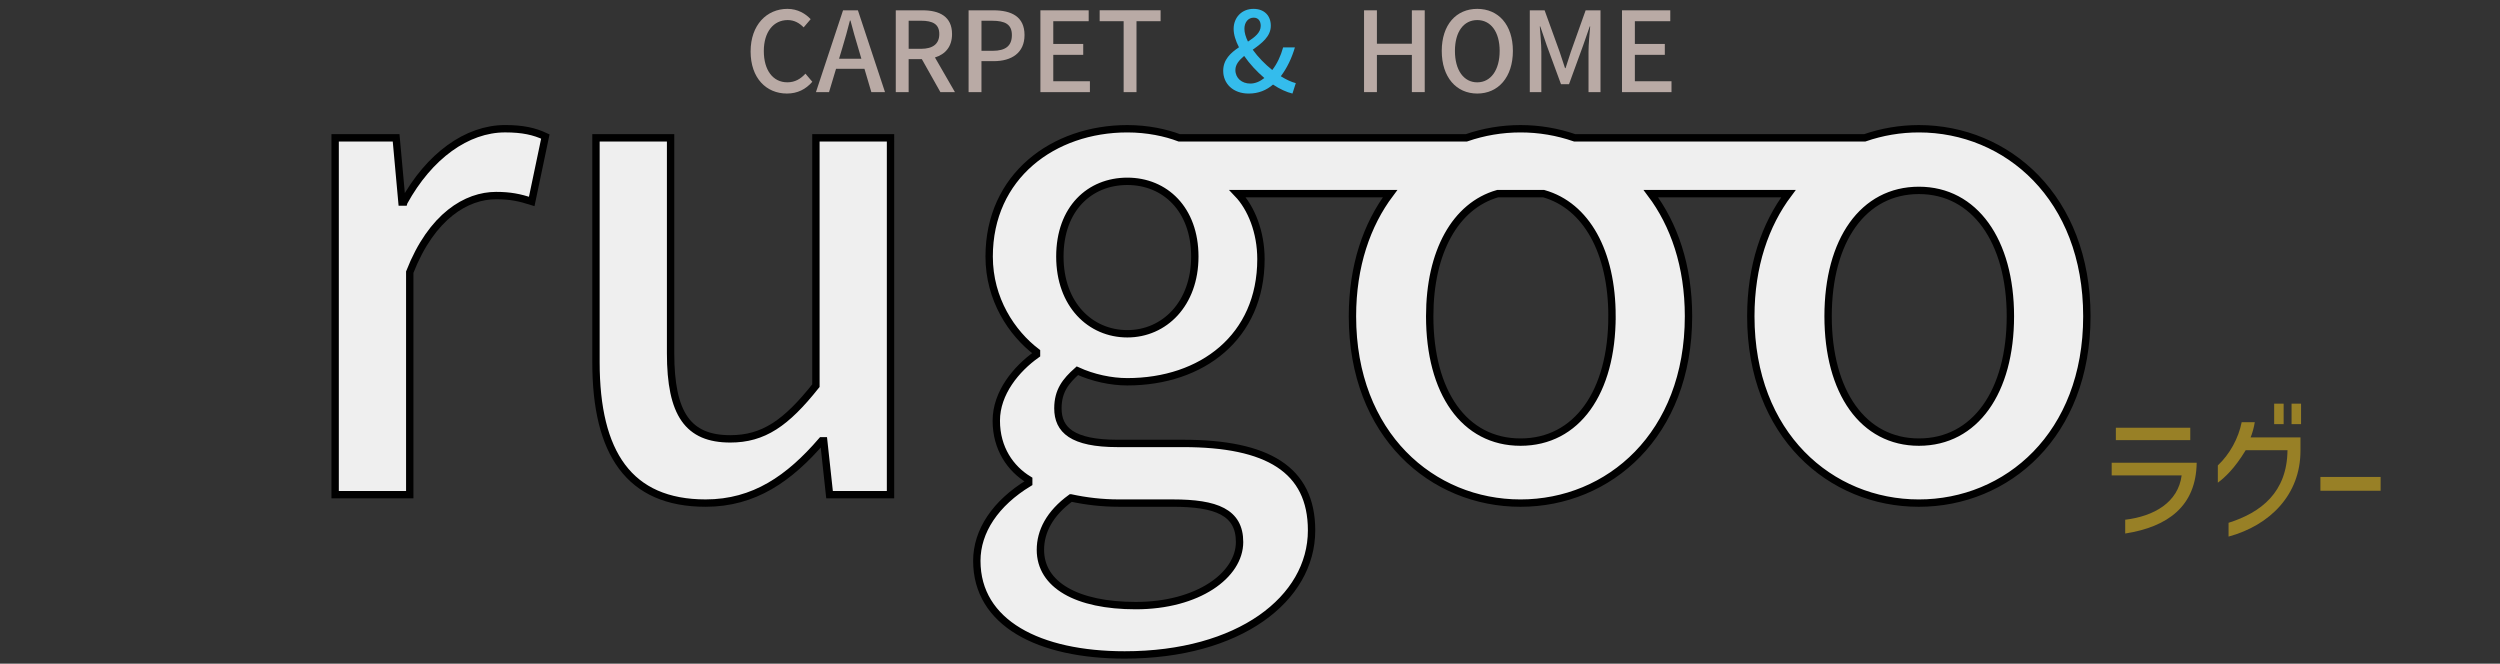 <svg viewBox="0 0 1100 292" version="1.1" xmlns="http://www.w3.org/2000/svg" data-name="レイヤー_1" id="_レイヤー_1">
  
  <rect x="0" y="0" width="1100" height="292" fill="#333333" stroke="none"/>
  
  <defs>
    <style>
      .st0 {
        fill: #b9aaa5;
      }

      .st1 {
        stroke-width: 2.82px;
      }

      .st1, .st2, .st3, .st4, .st5, .st6 {
        stroke-miterlimit: 10;
      }

      .st1, .st4, .st5 {
        fill: #efefef;
        stroke: #000;
      }

      .st2 {
        stroke-width: .28px;
      }

      .st2, .st3, .st7, .st6 {
        display: none;
      }

      .st2, .st3, .st6 {
        fill: none;
        stroke: #231815;
      }

      .st3 {
        stroke-width: .28px;
      }

      .st8 {
        fill: #988026;
      }

      .st5 {
        stroke-width: 3.24px;
      }

      .st9 {
        fill: #34bcec;
      }

      .st6 {
        stroke-width: .1px;
      }
    </style>
  </defs>
  <g class="st7">
    <path d="M587.8,151.38h3.55c-.02,1.81-1.2,2.68-2.99,2.96v-.58c1.21-.15,2.21-.73,2.36-1.85h-2.93v-.53ZM591.09,150.44h-3.11v-.52h3.11v.52Z" class="st8"></path>
    <path d="M592.24,151.5c.5-.47.86-1.13,1-1.81h.55c-.03.2-.11.5-.17.64h2.09v.56c0,1.84-1.28,3.12-3.01,3.59v-.58c1.36-.43,2.45-1.28,2.46-3.04h-1.75c-.47.77-.87,1.14-1.17,1.36v-.72ZM594.99,149.77h-.4v-.86h.4v.86ZM595.32,148.91h.4v.86h-.4v-.86Z" class="st8"></path>
    <path d="M599.05,152.56h-2.52v-.58h2.52v.58Z" class="st8"></path>
  </g>
  <g class="st7">
    <g>
      <path d="M516.38,140.48h-.08l-.24-2.69h-2.55v14.92h3.12v-9.31c.92-2.36,2.39-3.2,3.61-3.2.6,0,.98.08,1.49.24l.57-2.71c-.46-.22-.95-.33-1.68-.33-1.6,0-3.17,1.14-4.23,3.07Z" class="st4"></path>
      <path d="M533.61,148.16c-1.25,1.57-2.2,2.22-3.58,2.22-1.76,0-2.5-1.03-2.5-3.58v-9.01h-3.12v9.39c0,3.8,1.38,5.89,4.59,5.89,2.03,0,3.5-1.03,4.86-2.6h.08l.24,2.25h2.55v-14.92h-3.12v10.36Z" class="st4"></path>
      <path d="M579.74,137.42c-.78,0-1.54.13-2.26.38h-12.13c-.72-.25-1.48-.38-2.26-.38s-1.54.13-2.26.38h-12.01c-.57-.22-1.33-.38-2.17-.38-3.09,0-5.78,1.98-5.78,5.35,0,1.79.95,3.2,1.98,3.99v.11c-.84.6-1.68,1.6-1.68,2.77s.6,2.01,1.36,2.47v.14c-1.38.84-2.17,2.01-2.17,3.26,0,2.6,2.6,3.93,6.19,3.93,4.78,0,7.81-2.33,7.81-5.21,0-2.55-1.85-3.64-5.37-3.64h-2.74c-1.9,0-2.5-.57-2.5-1.47,0-.73.33-1.14.81-1.57.65.3,1.41.46,2.09.46,3.12,0,5.59-1.87,5.59-5.13,0-1.14-.41-2.14-.98-2.74h6.38c-.97,1.29-1.57,3.02-1.57,5.13,0,4.97,3.34,7.81,7.03,7.81s7.03-2.85,7.03-7.81c0-2.11-.6-3.83-1.57-5.13h5.76c-.97,1.29-1.57,3.02-1.57,5.13,0,4.97,3.34,7.81,7.03,7.81s7.03-2.85,7.03-7.81-3.34-7.84-7.03-7.84ZM544.27,152.86c.62.14,1.3.22,2.01.22h2.25c1.82,0,2.79.38,2.79,1.63,0,1.38-1.74,2.66-4.34,2.66-2.47,0-3.99-.87-3.99-2.33,0-.76.38-1.52,1.28-2.17ZM546.63,145.99c-1.55,0-2.82-1.22-2.82-3.23s1.25-3.15,2.82-3.15,2.82,1.17,2.82,3.15-1.28,3.23-2.82,3.23ZM566.9,145.26c0,3.17-1.47,5.26-3.83,5.26s-3.8-2.09-3.8-5.26c0-2.69,1.07-4.62,2.84-5.13h1.92c1.79.51,2.86,2.44,2.86,5.13ZM579.74,150.52c-2.33,0-3.8-2.09-3.8-5.26s1.47-5.26,3.8-5.26,3.83,2.12,3.83,5.26-1.47,5.26-3.83,5.26Z" class="st4"></path>
    </g>
    <g>
      <path d="M530.88,134.19c0-1.11.68-1.78,1.54-1.78.43,0,.76.2.97.43l-.29.34c-.18-.18-.39-.31-.67-.31-.59,0-1,.49-1,1.29s.38,1.31.98,1.31c.32,0,.55-.14.76-.36l.29.34c-.27.32-.62.49-1.06.49-.86,0-1.52-.64-1.52-1.76Z" class="st0"></path>
      <path d="M534.74,132.46h.62l1.13,3.42h-.57l-.29-.97h-1.19l-.29.97h-.55l1.13-3.42ZM535.51,134.49l-.13-.46c-.12-.37-.22-.75-.32-1.14h-.02c-.1.39-.2.77-.32,1.14l-.14.46h.93Z" class="st0"></path>
      <path d="M539.3,133.46c0,.53-.28.84-.71.98l.84,1.45h-.61l-.78-1.38h-.55v1.38h-.54v-3.42h1.12c.71,0,1.23.26,1.23.99ZM538,134.08c.5,0,.77-.2.77-.62s-.27-.56-.77-.56h-.52v1.17h.52Z" class="st0"></path>
      <path d="M542.33,133.5c0,.75-.54,1.09-1.29,1.09h-.52v1.29h-.54v-3.42h1.04c.76,0,1.3.26,1.3,1.04ZM541,134.16c.55,0,.81-.21.81-.66s-.28-.6-.83-.6h-.45v1.26h.46Z" class="st0"></path>
      <path d="M545.02,132.46v.45h-1.48v.95h1.25v.45h-1.25v1.1h1.53v.45h-2.07v-3.42h2.02Z" class="st0"></path>
      <path d="M545.48,132.92v-.45h2.55v.45h-1.01v2.97h-.54v-2.97h-1Z" class="st0"></path>
      <path d="M551.3,134.01c-.14-.27-.22-.53-.22-.77,0-.46.33-.84.83-.84.45,0,.72.29.72.71,0,.45-.38.73-.76,1,.22.31.52.61.82.85.2-.26.35-.58.45-.95h.49c-.13.44-.32.85-.59,1.21.22.14.44.24.63.29l-.14.44c-.25-.06-.53-.19-.81-.38-.27.23-.6.38-1.02.38-.65,0-1.07-.41-1.07-.95,0-.47.31-.75.66-.98ZM551.77,135.53c.21,0,.41-.09.59-.23-.32-.27-.61-.59-.84-.92-.21.18-.37.36-.37.59,0,.34.27.57.62.57ZM551.68,133.77c.29-.19.53-.38.53-.66,0-.19-.09-.34-.29-.34-.23,0-.39.19-.39.46,0,.17.06.35.15.54Z" class="st9"></path>
      <path d="M557.07,132.46v1.4h1.46v-1.4h.54v3.42h-.54v-1.55h-1.46v1.55h-.54v-3.42h.54Z" class="st0"></path>
      <path d="M559.78,134.16c0-1.1.61-1.76,1.49-1.76s1.49.66,1.49,1.76-.61,1.78-1.49,1.78-1.49-.68-1.49-1.78ZM561.27,135.48c.57,0,.94-.52.94-1.31s-.37-1.29-.94-1.29-.93.49-.93,1.29.37,1.31.93,1.31Z" class="st0"></path>
      <path d="M564.08,132.46l.63,1.73c.08.23.15.46.23.69h.02c.08-.23.14-.46.22-.69l.62-1.73h.62v3.42h-.5v-1.69c0-.31.04-.75.07-1.06h-.02l-.27.79-.59,1.63h-.33l-.6-1.63-.27-.79h-.02c.02.31.07.75.07,1.06v1.69h-.48v-3.42h.62Z" class="st0"></path>
      <path d="M569.34,132.46v.45h-1.48v.95h1.25v.45h-1.25v1.1h1.53v.45h-2.07v-3.42h2.02Z" class="st0"></path>
    </g>
  </g>
  <g class="st7">
    <path d="M587.86,151.56h3.57c-.02,1.82-1.2,2.69-3,2.97v-.58c1.22-.15,2.22-.73,2.37-1.86h-2.93v-.53ZM591.15,150.62h-3.12v-.52h3.12v.52Z" class="st8"></path>
    <path d="M592.31,151.67c.5-.47.87-1.13,1-1.81h.55c-.03.2-.11.5-.18.64h2.09v.56c0,1.85-1.28,3.13-3.02,3.6v-.58c1.37-.43,2.45-1.28,2.47-3.05h-1.75c-.47.77-.88,1.15-1.17,1.36v-.72ZM595.07,149.94h-.4v-.86h.4v.86ZM595.4,149.09h.4v.86h-.4v-.86Z" class="st8"></path>
    <path d="M599.14,152.74h-2.53v-.58h2.53v.58Z" class="st8"></path>
  </g>
  <g class="st7">
    <g>
      <path d="M516.22,140.63h-.08l-.25-2.69h-2.56v14.97h3.13v-9.33c.93-2.37,2.39-3.21,3.62-3.21.6,0,.98.08,1.5.25l.57-2.72c-.46-.22-.95-.33-1.69-.33-1.61,0-3.18,1.14-4.25,3.08Z" class="st4"></path>
      <path d="M533.5,148.33c-1.25,1.58-2.2,2.23-3.59,2.23-1.77,0-2.5-1.03-2.5-3.59v-9.04h-3.13v9.42c0,3.81,1.39,5.91,4.6,5.91,2.04,0,3.51-1.03,4.87-2.61h.08l.24,2.26h2.56v-14.97h-3.13v10.4Z" class="st4"></path>
      <path d="M579.77,137.55c-.78,0-1.55.13-2.27.38h-12.17c-.72-.25-1.49-.38-2.27-.38s-1.55.13-2.27.38h-12.04c-.57-.22-1.33-.38-2.18-.38-3.1,0-5.8,1.99-5.8,5.36,0,1.8.95,3.21,1.99,4v.11c-.84.6-1.69,1.61-1.69,2.78s.6,2.01,1.36,2.48v.14c-1.39.84-2.18,2.01-2.18,3.27,0,2.61,2.61,3.95,6.2,3.95,4.79,0,7.84-2.34,7.84-5.23,0-2.56-1.85-3.65-5.39-3.65h-2.75c-1.91,0-2.5-.57-2.5-1.47,0-.73.33-1.14.82-1.58.65.3,1.42.46,2.1.46,3.13,0,5.61-1.88,5.61-5.14,0-1.14-.41-2.15-.98-2.75h6.4c-.98,1.3-1.58,3.03-1.58,5.14,0,4.98,3.35,7.84,7.05,7.84s7.05-2.86,7.05-7.84c0-2.11-.6-3.85-1.58-5.14h5.77c-.98,1.3-1.58,3.03-1.58,5.14,0,4.98,3.35,7.84,7.05,7.84s7.05-2.86,7.05-7.84-3.35-7.86-7.05-7.86ZM544.2,153.04c.63.14,1.31.22,2.01.22h2.26c1.82,0,2.8.38,2.8,1.63,0,1.39-1.74,2.67-4.35,2.67-2.48,0-4-.87-4-2.34,0-.76.38-1.52,1.28-2.18ZM546.57,146.15c-1.55,0-2.83-1.22-2.83-3.24s1.25-3.16,2.83-3.16,2.83,1.17,2.83,3.16-1.28,3.24-2.83,3.24ZM566.9,145.42c0,3.18-1.47,5.28-3.84,5.28s-3.81-2.1-3.81-5.28c0-2.7,1.08-4.64,2.85-5.14h1.93c1.79.51,2.87,2.45,2.87,5.14ZM579.77,150.7c-2.34,0-3.81-2.1-3.81-5.28s1.47-5.28,3.81-5.28,3.84,2.12,3.84,5.28-1.47,5.28-3.84,5.28Z" class="st4"></path>
    </g>
    <g>
      <path d="M530.76,134.31c0-1.12.68-1.79,1.55-1.79.43,0,.76.2.97.43l-.29.34c-.18-.18-.39-.31-.67-.31-.59,0-1,.49-1,1.3s.38,1.31.99,1.31c.32,0,.55-.14.76-.36l.29.34c-.27.32-.62.49-1.07.49-.86,0-1.52-.64-1.52-1.76Z" class="st0"></path>
      <path d="M534.64,132.59h.62l1.14,3.43h-.57l-.29-.98h-1.19l-.29.98h-.55l1.14-3.43ZM535.41,134.62l-.14-.46c-.12-.37-.22-.75-.32-1.14h-.02c-.1.39-.2.77-.32,1.14l-.14.46h.94Z" class="st0"></path>
      <path d="M539.21,133.58c0,.53-.28.85-.72.98l.84,1.45h-.61l-.78-1.38h-.55v1.38h-.54v-3.43h1.12c.71,0,1.24.26,1.24,1ZM537.91,134.2c.5,0,.77-.2.77-.62s-.27-.56-.77-.56h-.52v1.18h.52Z" class="st0"></path>
      <path d="M542.25,133.62c0,.75-.54,1.09-1.29,1.09h-.52v1.3h-.54v-3.43h1.04c.76,0,1.31.27,1.31,1.04ZM540.91,134.29c.55,0,.81-.21.81-.66s-.28-.6-.83-.6h-.45v1.26h.47Z" class="st0"></path>
      <path d="M544.94,132.59v.46h-1.49v.95h1.26v.46h-1.26v1.11h1.54v.46h-2.08v-3.43h2.03Z" class="st0"></path>
      <path d="M545.41,133.04v-.46h2.56v.46h-1.01v2.97h-.54v-2.97h-1.01Z" class="st0"></path>
      <path d="M551.25,134.14c-.14-.27-.22-.54-.22-.77,0-.47.33-.84.83-.84.46,0,.73.29.73.71,0,.45-.38.74-.76,1.01.22.31.52.61.82.85.2-.26.35-.58.46-.95h.49c-.13.44-.32.85-.59,1.21.22.14.44.24.63.29l-.14.44c-.25-.06-.54-.19-.81-.38-.27.23-.61.38-1.02.38-.66,0-1.07-.41-1.07-.95,0-.47.31-.75.66-.99ZM551.72,135.66c.21,0,.41-.09.59-.23-.32-.27-.61-.59-.85-.93-.21.18-.37.36-.37.59,0,.34.27.57.62.57ZM551.63,133.9c.29-.19.54-.38.54-.66,0-.19-.09-.34-.29-.34-.23,0-.39.2-.39.47,0,.17.06.35.15.54Z" class="st9"></path>
      <path d="M557.04,132.59v1.4h1.47v-1.4h.54v3.43h-.54v-1.56h-1.47v1.56h-.54v-3.43h.54Z" class="st0"></path>
      <path d="M559.75,134.29c0-1.1.61-1.76,1.49-1.76s1.49.66,1.49,1.76-.61,1.79-1.49,1.79-1.49-.68-1.49-1.79ZM561.24,135.61c.57,0,.94-.52.94-1.32s-.37-1.29-.94-1.29-.94.49-.94,1.29.37,1.32.94,1.32Z" class="st0"></path>
      <path d="M564.07,132.59l.63,1.74c.08.23.15.46.23.69h.02c.08-.23.14-.46.22-.69l.62-1.74h.62v3.43h-.5v-1.69c0-.31.04-.75.07-1.06h-.02l-.27.79-.6,1.63h-.34l-.6-1.63-.27-.79h-.02c.02.31.07.75.07,1.06v1.69h-.48v-3.43h.62Z" class="st0"></path>
      <path d="M569.34,132.59v.46h-1.49v.95h1.26v.46h-1.26v1.11h1.54v.46h-2.08v-3.43h2.03Z" class="st0"></path>
    </g>
  </g>
  <rect height="30.09" width="120.37" y="131.03" x="489.89" class="st6"></rect>
  <g id="_x26_中心">
    <g>
      <path d="M929.14,203.6h37.4c-.25,19.07-12.63,28.2-31.45,31.15v-6.07c12.75-1.53,23.3-7.66,24.83-19.5h-30.78v-5.58ZM963.72,193.67h-32.74v-5.46h32.74v5.46Z" class="st8"></path>
      <path d="M975.86,204.77c5.21-4.9,9.07-11.89,10.48-19.01h5.76c-.31,2.15-1.17,5.27-1.84,6.68h21.95v5.89c0,19.37-13.43,32.8-31.64,37.77v-6.07c14.35-4.54,25.75-13.43,25.93-31.94h-18.39c-4.9,8.09-9.2,12.02-12.26,14.29v-7.6ZM1004.8,186.62h-4.17v-9.01h4.17v9.01ZM1008.29,177.61h4.17v9.01h-4.17v-9.01Z" class="st8"></path>
      <path d="M1047.47,215.93h-26.49v-6.07h26.49v6.07Z" class="st8"></path>
    </g>
    <g>
      <g>
        <path d="M177.72,88.91h-.86l-2.57-28.26h-26.83v157.01h32.83v-97.92c9.71-24.83,25.12-33.69,37.97-33.69,6.28,0,10.28.86,15.7,2.57l5.99-28.55c-4.85-2.28-9.99-3.43-17.7-3.43-16.84,0-33.4,11.99-44.53,32.26Z" class="st5"></path>
        <path d="M359,169.69c-13.13,16.56-23.12,23.41-37.68,23.41-18.55,0-26.26-10.85-26.26-37.68V60.64h-32.83v98.77c0,39.97,14.56,61.95,48.24,61.95,21.41,0,36.82-10.85,51.1-27.4h.86l2.57,23.69h26.83V60.64h-32.83v109.05Z" class="st5"></path>
        <path d="M844.32,56.65c-8.21,0-16.25,1.37-23.83,4h-127.63c-7.58-2.63-15.62-4-23.83-4s-16.25,1.37-23.83,4h-126.33c-5.99-2.28-13.99-4-22.84-4-32.54,0-60.8,20.84-60.8,56.24,0,18.84,9.99,33.69,20.84,41.96v1.14c-8.85,6.28-17.7,16.84-17.7,29.12s6.28,21.12,14.27,25.98v1.43c-14.56,8.85-22.84,21.12-22.84,34.26,0,27.4,27.4,41.39,65.08,41.39,50.24,0,82.21-24.55,82.21-54.81,0-26.83-19.41-38.25-56.52-38.25h-28.83c-19.98,0-26.26-5.99-26.26-15.42,0-7.71,3.42-11.99,8.56-16.56,6.85,3.14,14.84,4.85,21.98,4.85,32.83,0,58.8-19.7,58.8-53.95,0-11.99-4.28-22.55-10.28-28.83h67.1c-10.23,13.62-16.56,31.8-16.56,53.95,0,52.24,35.11,82.22,73.93,82.22s73.93-29.97,73.93-82.22c0-22.15-6.33-40.34-16.57-53.95h60.55c-10.23,13.62-16.56,31.8-16.56,53.95,0,52.24,35.11,82.22,73.93,82.22s73.93-29.97,73.93-82.22-35.11-82.5-73.93-82.5ZM471.2,219.08c6.57,1.43,13.7,2.28,21.12,2.28h23.69c19.13,0,29.4,4,29.4,17.13,0,14.56-18.27,27.98-45.67,27.98-25.98,0-41.96-9.13-41.96-24.55,0-7.99,4-15.99,13.42-22.84ZM496.03,146.86c-16.27,0-29.69-12.85-29.69-33.97s13.13-33.11,29.69-33.11,29.69,12.28,29.69,33.11-13.42,33.97-29.69,33.97ZM709.28,139.15c0,33.4-15.42,55.38-40.25,55.38s-39.96-21.98-39.96-55.38c0-28.31,11.29-48.63,29.89-53.95h20.25c18.78,5.32,30.07,25.65,30.07,53.95ZM844.32,194.53c-24.55,0-39.96-21.98-39.96-55.38s15.42-55.38,39.96-55.38,40.25,22.27,40.25,55.38-15.42,55.38-40.25,55.38Z" class="st5"></path>
      </g>
      <g>
        <path d="M330.27,22.65c0-11.72,7.13-18.75,16.21-18.75,4.49,0,8.01,2.15,10.21,4.54l-3.08,3.61c-1.86-1.9-4.1-3.22-7.03-3.22-6.2,0-10.5,5.18-10.5,13.62s4.01,13.77,10.35,13.77c3.32,0,5.81-1.46,7.96-3.81l3.03,3.57c-2.88,3.32-6.54,5.18-11.18,5.18-9.03,0-15.97-6.74-15.97-18.51Z" class="st0"></path>
        <path d="M370.94,4.54h6.54l11.92,35.99h-6.01l-3.03-10.26h-12.5l-3.08,10.26h-5.76l11.92-35.99ZM379,25.83l-1.42-4.83c-1.22-3.91-2.3-7.91-3.37-11.96h-.24c-1.03,4.1-2.15,8.06-3.32,11.96l-1.46,4.83h9.82Z" class="st0"></path>
        <path d="M418.9,14.99c0,5.57-2.98,8.89-7.52,10.3l8.79,15.24h-6.4l-8.16-14.51h-5.81v14.51h-5.66V4.54h11.77c7.42,0,12.99,2.69,12.99,10.45ZM405.23,21.48c5.23,0,8.06-2.15,8.06-6.5s-2.83-5.86-8.06-5.86h-5.42v12.36h5.42Z" class="st0"></path>
        <path d="M450.79,15.43c0,7.86-5.71,11.48-13.53,11.48h-5.42v13.62h-5.66V4.54h10.89c8.01,0,13.72,2.78,13.72,10.89ZM436.73,22.36c5.76,0,8.5-2.2,8.5-6.93s-2.98-6.3-8.69-6.3h-4.69v13.23h4.88Z" class="st0"></path>
        <path d="M479.02,4.54v4.79h-15.58v10.01h13.18v4.79h-13.18v11.62h16.12v4.79h-21.78V4.54h21.24Z" class="st0"></path>
        <path d="M483.85,9.32v-4.79h26.81v4.79h-10.6v31.21h-5.66V9.32h-10.55Z" class="st0"></path>
        <path d="M545.14,20.8c-1.47-2.83-2.34-5.62-2.34-8.11,0-4.88,3.47-8.79,8.74-8.79,4.78,0,7.62,3.03,7.62,7.42,0,4.74-4,7.72-7.96,10.55,2.29,3.22,5.42,6.4,8.6,8.94,2.1-2.73,3.71-6.1,4.78-9.96h5.18c-1.37,4.64-3.37,8.94-6.2,12.7,2.34,1.47,4.64,2.54,6.59,3.03l-1.47,4.59c-2.64-.63-5.61-2-8.55-3.96-2.83,2.44-6.35,3.96-10.69,3.96-6.89,0-11.23-4.35-11.23-10.01,0-4.93,3.27-7.91,6.93-10.35ZM550.12,36.77c2.2,0,4.3-.93,6.2-2.44-3.32-2.83-6.45-6.2-8.89-9.72-2.2,1.86-3.86,3.76-3.86,6.2,0,3.56,2.83,5.96,6.54,5.96ZM549.1,18.31c3.08-2,5.62-4,5.62-6.93,0-1.95-.93-3.61-3.08-3.61-2.44,0-4.1,2.05-4.1,4.88,0,1.76.59,3.66,1.56,5.66Z" class="st9"></path>
        <path d="M605.84,4.54v14.7h15.38V4.54h5.66v35.99h-5.66v-16.36h-15.38v16.36h-5.66V4.54h5.66Z" class="st0"></path>
        <path d="M634.37,22.41c0-11.57,6.4-18.51,15.63-18.51s15.67,6.93,15.67,18.51-6.45,18.75-15.67,18.75-15.63-7.18-15.63-18.75ZM649.99,36.23c5.96,0,9.86-5.42,9.86-13.82s-3.91-13.58-9.86-13.58-9.82,5.13-9.82,13.58,3.86,13.82,9.82,13.82Z" class="st0"></path>
        <path d="M679.63,4.54l6.59,18.21c.83,2.39,1.56,4.83,2.39,7.23h.24c.83-2.39,1.51-4.83,2.34-7.23l6.49-18.21h6.54v35.99h-5.27v-17.78c0-3.22.44-7.86.73-11.13h-.19l-2.88,8.3-6.25,17.14h-3.52l-6.3-17.14-2.83-8.3h-.2c.24,3.27.68,7.91.68,11.13v17.78h-5.08V4.54h6.5Z" class="st0"></path>
        <path d="M734.92,4.54v4.79h-15.58v10.01h13.18v4.79h-13.18v11.62h16.12v4.79h-21.78V4.54h21.24Z" class="st0"></path>
      </g>
    </g>
  </g>
  <rect height="275" width="1100" y="8.53" x=".07" class="st3"></rect>
  <g class="st7" data-name="枠中心" id="_枠中心">
    <g>
      <path d="M895.6,196.85h32.58c-.21,16.61-11,24.57-27.4,27.13v-5.29c11.11-1.34,20.3-6.68,21.63-16.99h-26.81v-4.86ZM925.72,188.2h-28.52v-4.75h28.52v4.75Z" class="st8"></path>
      <path d="M936.3,197.86c4.54-4.27,7.91-10.36,9.13-16.56h5.02c-.27,1.87-1.02,4.59-1.6,5.82h19.12v5.13c0,16.88-11.7,28.58-27.56,32.9v-5.29c12.5-3.95,22.43-11.7,22.59-27.83h-16.02c-4.27,7.05-8.01,10.47-10.68,12.45v-6.62ZM961.51,182.05h-3.63v-7.85h3.63v7.85ZM964.55,174.2h3.63v7.85h-3.63v-7.85Z" class="st8"></path>
      <path d="M998.68,207.59h-23.08v-5.29h23.08v5.29Z" class="st8"></path>
    </g>
    <g>
      <g>
        <path d="M240.93,96.93h-.75l-2.24-24.62h-23.38v136.79h28.6v-85.3c8.46-21.64,21.89-29.35,33.08-29.35,5.47,0,8.95.75,13.68,2.24l5.22-24.87c-4.23-1.99-8.7-2.99-15.42-2.99-14.67,0-29.1,10.45-38.8,28.1Z" class="st1"></path>
        <path d="M398.87,167.31c-11.44,14.43-20.14,20.39-32.83,20.39-16.16,0-22.88-9.45-22.88-32.83v-82.57h-28.6v86.05c0,34.82,12.68,53.97,42.03,53.97,18.65,0,32.08-9.45,44.52-23.88h.75l2.24,20.64h23.38V72.3h-28.6v95Z" class="st1"></path>
        <path d="M821.69,68.82c-7.15,0-14.16,1.19-20.76,3.48h-111.19c-6.6-2.29-13.61-3.48-20.76-3.48s-14.16,1.19-20.76,3.48h-110.07c-5.22-1.99-12.19-3.48-19.9-3.48-28.35,0-52.97,18.16-52.97,48.99,0,16.41,8.71,29.35,18.16,36.56v.99c-7.71,5.47-15.42,14.67-15.42,25.37s5.47,18.4,12.43,22.63v1.24c-12.68,7.71-19.9,18.4-19.9,29.84,0,23.88,23.88,36.06,56.7,36.06,43.77,0,71.63-21.39,71.63-47.75,0-23.38-16.91-33.33-49.24-33.33h-25.12c-17.41,0-22.88-5.22-22.88-13.43,0-6.71,2.98-10.45,7.46-14.42,5.97,2.73,12.93,4.23,19.15,4.23,28.6,0,51.23-17.16,51.23-47,0-10.45-3.73-19.65-8.95-25.12h58.46c-8.92,11.86-14.43,27.7-14.43,47,0,45.51,30.59,71.63,64.41,71.63s64.41-26.11,64.41-71.63c0-19.3-5.52-35.14-14.43-47h52.75c-8.92,11.86-14.43,27.7-14.43,47,0,45.51,30.59,71.63,64.41,71.63s64.41-26.11,64.41-71.63-30.59-71.87-64.41-71.87ZM496.62,210.33c5.72,1.24,11.94,1.99,18.4,1.99h20.64c16.66,0,25.62,3.48,25.62,14.92,0,12.68-15.92,24.37-39.79,24.37-22.63,0-36.56-7.96-36.56-21.39,0-6.96,3.48-13.93,11.69-19.9ZM518.26,147.41c-14.18,0-25.87-11.19-25.87-29.6s11.44-28.85,25.87-28.85,25.86,10.69,25.86,28.85-11.69,29.6-25.86,29.6ZM704.04,140.7c0,29.1-13.43,48.25-35.07,48.25s-34.82-19.15-34.82-48.25c0-24.66,9.84-42.37,26.04-47h17.64c16.36,4.64,26.2,22.35,26.2,47ZM821.69,188.94c-21.39,0-34.82-19.15-34.82-48.25s13.43-48.25,34.82-48.25,35.07,19.4,35.07,48.25-13.43,48.25-35.07,48.25Z" class="st1"></path>
      </g>
      <g>
        <path d="M373.83,39.21c0-10.21,6.21-16.34,14.12-16.34,3.91,0,6.98,1.87,8.89,3.96l-2.68,3.15c-1.62-1.66-3.57-2.81-6.13-2.81-5.4,0-9.15,4.51-9.15,11.87s3.49,12,9.02,12c2.89,0,5.06-1.28,6.93-3.32l2.64,3.11c-2.51,2.89-5.7,4.51-9.74,4.51-7.87,0-13.91-5.87-13.91-16.12Z" class="st0"></path>
        <path d="M409.27,23.42h5.7l10.38,31.36h-5.23l-2.64-8.94h-10.89l-2.68,8.94h-5.02l10.38-31.36ZM416.29,41.97l-1.23-4.21c-1.06-3.4-2-6.89-2.94-10.42h-.21c-.89,3.57-1.87,7.02-2.89,10.42l-1.28,4.21h8.55Z" class="st0"></path>
        <path d="M451.05,32.53c0,4.85-2.6,7.74-6.55,8.98l7.66,13.27h-5.57l-7.11-12.64h-5.06v12.64h-4.94v-31.36h10.25c6.47,0,11.32,2.34,11.32,9.1ZM439.14,38.19c4.55,0,7.02-1.87,7.02-5.66s-2.47-5.1-7.02-5.1h-4.72v10.76h4.72Z" class="st0"></path>
        <path d="M478.84,32.91c0,6.85-4.98,10-11.79,10h-4.72v11.87h-4.94v-31.36h9.49c6.98,0,11.96,2.43,11.96,9.49ZM466.59,38.95c5.02,0,7.4-1.92,7.4-6.04s-2.6-5.49-7.57-5.49h-4.08v11.53h4.26Z" class="st0"></path>
        <path d="M503.43,23.42v4.17h-13.57v8.72h11.49v4.17h-11.49v10.13h14.04v4.17h-18.98v-31.36h18.51Z" class="st0"></path>
        <path d="M507.64,27.59v-4.17h23.36v4.17h-9.23v27.19h-4.94v-27.19h-9.19Z" class="st0"></path>
        <path d="M561.04,37.59c-1.28-2.47-2.04-4.89-2.04-7.06,0-4.26,3.02-7.66,7.62-7.66,4.17,0,6.64,2.64,6.64,6.47,0,4.13-3.49,6.72-6.93,9.19,2,2.81,4.72,5.57,7.49,7.79,1.83-2.38,3.23-5.32,4.17-8.68h4.51c-1.19,4.04-2.94,7.79-5.4,11.06,2.04,1.28,4.04,2.21,5.74,2.64l-1.28,4c-2.3-.55-4.89-1.74-7.44-3.45-2.47,2.13-5.53,3.45-9.32,3.45-6,0-9.79-3.79-9.79-8.72,0-4.3,2.85-6.89,6.04-9.02ZM565.38,51.5c1.91,0,3.74-.81,5.4-2.13-2.89-2.47-5.62-5.4-7.74-8.47-1.92,1.62-3.36,3.28-3.36,5.4,0,3.11,2.47,5.19,5.7,5.19ZM564.49,35.42c2.68-1.74,4.89-3.49,4.89-6.04,0-1.7-.81-3.15-2.68-3.15-2.13,0-3.57,1.79-3.57,4.25,0,1.53.51,3.19,1.36,4.94Z" class="st9"></path>
        <path d="M613.93,23.42v12.81h13.4v-12.81h4.94v31.36h-4.94v-14.25h-13.4v14.25h-4.94v-31.36h4.94Z" class="st0"></path>
        <path d="M638.78,38.99c0-10.08,5.57-16.12,13.61-16.12s13.66,6.04,13.66,16.12-5.62,16.34-13.66,16.34-13.61-6.25-13.61-16.34ZM652.39,51.03c5.19,0,8.59-4.72,8.59-12.04s-3.4-11.83-8.59-11.83-8.55,4.47-8.55,11.83,3.36,12.04,8.55,12.04Z" class="st0"></path>
        <path d="M678.22,23.42l5.74,15.87c.72,2.08,1.36,4.21,2.08,6.3h.21c.72-2.08,1.32-4.21,2.04-6.3l5.66-15.87h5.7v31.36h-4.59v-15.49c0-2.81.38-6.85.64-9.7h-.17l-2.51,7.23-5.45,14.93h-3.06l-5.49-14.93-2.47-7.23h-.17c.21,2.85.6,6.89.6,9.7v15.49h-4.42v-31.36h5.66Z" class="st0"></path>
        <path d="M726.38,23.42v4.17h-13.57v8.72h11.49v4.17h-11.49v10.13h14.04v4.17h-18.98v-31.36h18.51Z" class="st0"></path>
      </g>
    </g>
    <rect height="274.99" width="1100" y="9.2" x=".34" class="st2"></rect>
  </g>
</svg>